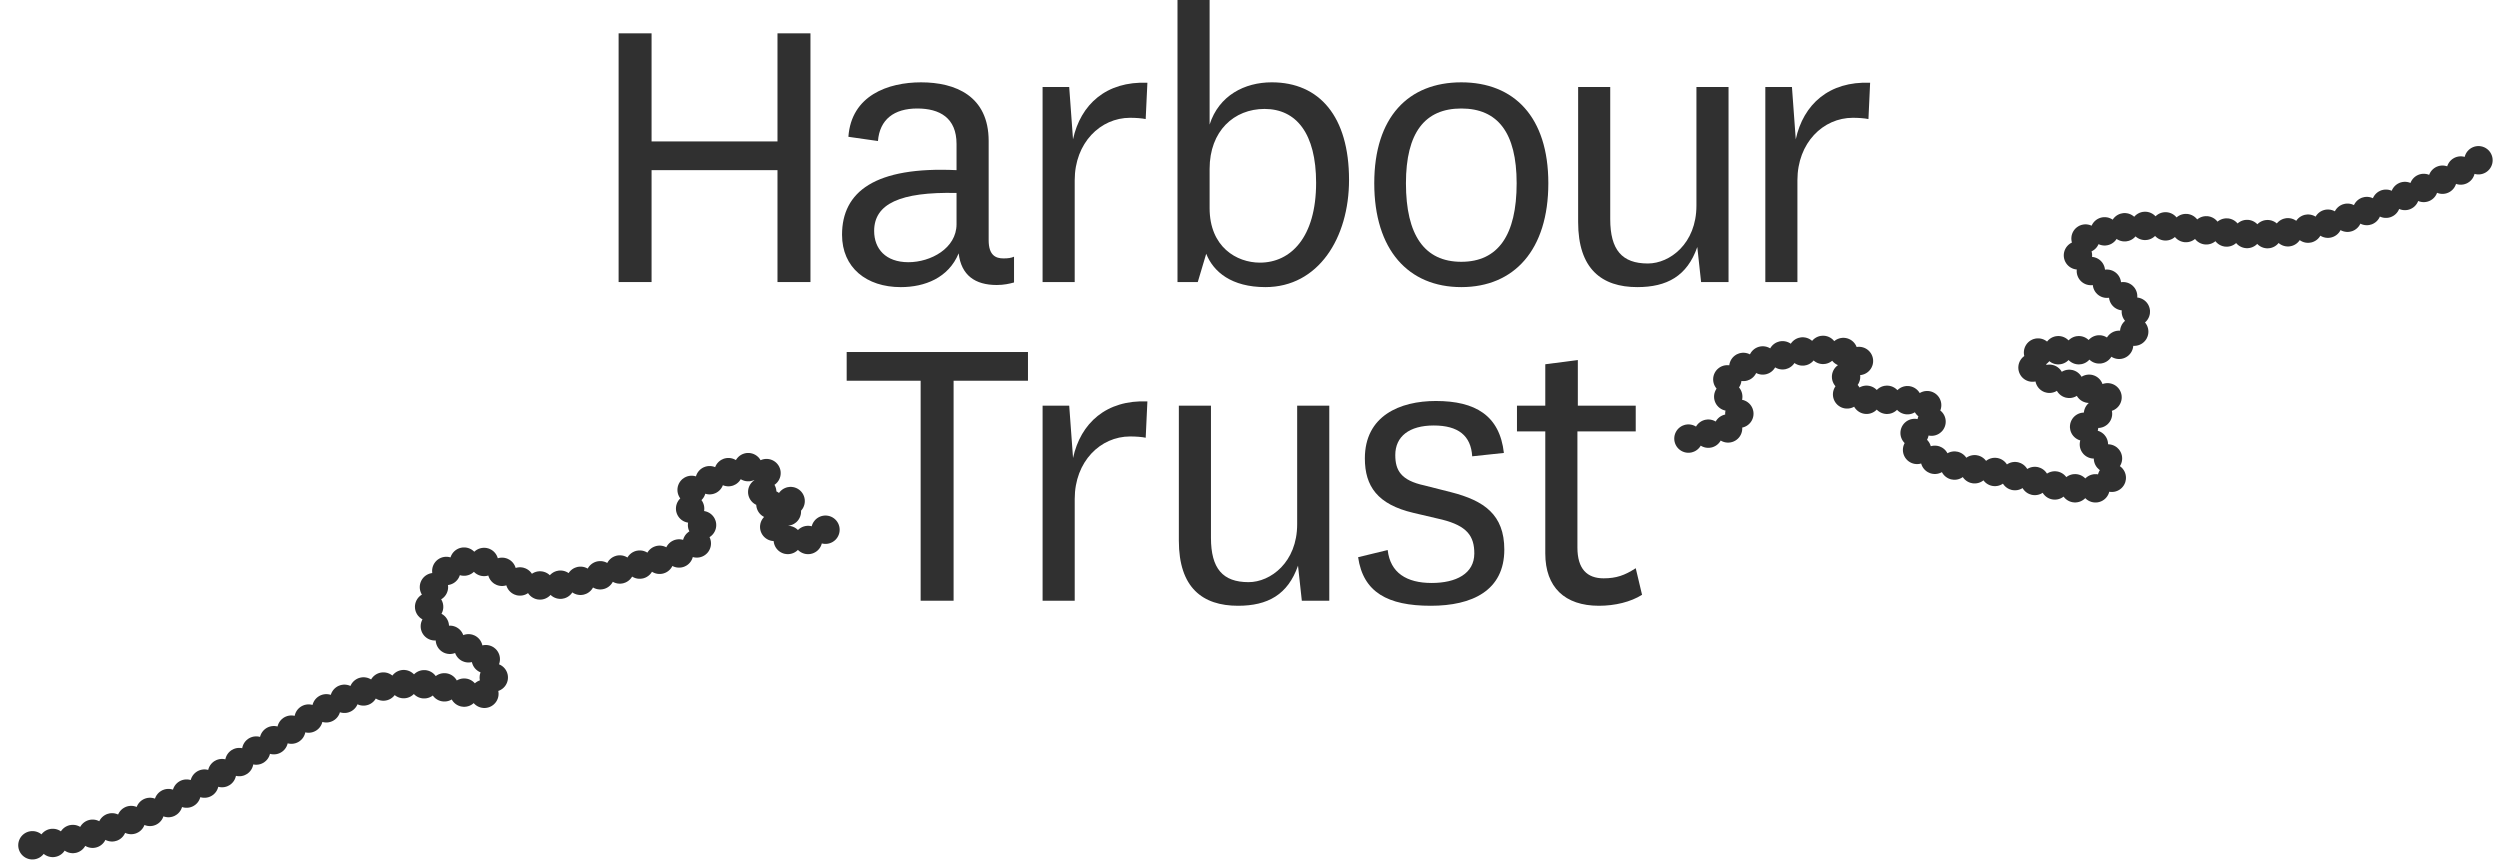 <?xml version="1.0" encoding="UTF-8"?>
<svg width="185px" height="64px" viewBox="0 0 185 64" version="1.1" xmlns="http://www.w3.org/2000/svg" xmlns:xlink="http://www.w3.org/1999/xlink">
    <!-- Generator: sketchtool 53.2 (72643) - https://sketchapp.com -->
    <title>F460E054-0FF9-4E14-848B-02CFFC219995</title>
    <desc>Created with sketchtool.</desc>
    <g id="Page-1" stroke="none" stroke-width="1" fill="none" fill-rule="evenodd">
        <g id="14-Harbour-Trust-Design-System" transform="translate(-119, -12834)">
            <g id="Harbour-Trust-logo-black---Thick-line" transform="translate(120, 12834)">
                <g id="Harbour-Trust-logo-white---Thick-line">
                    <path d="M123.944,32.455 L125.091,32.158 C126.402,31.879 128.205,31.614 127.621,30.346 L126.905,29.373 C126.543,28.945 126.381,28.672 126.578,28.312 L127.446,27.458 C127.802,27.228 128.205,27.053 128.61,26.916 L129.807,26.567 C131.395,26.146 133.08,25.767 134.714,25.923 L135.868,26.13 C138.251,26.59 133.798,28.128 135.88,29.313 C137.075,29.992 140.304,29.115 141.713,30.043 C141.713,30.043 142.444,30.45 142.041,31.066 C141.835,31.377 141.451,31.598 141.084,31.806 C141.084,31.806 140.195,32.152 140.423,32.715 C140.927,33.966 143.735,34.563 145.342,34.756 L146.477,34.899 C148.406,35.204 150.356,35.908 152.292,36.119 L153.52,36.179 C154.281,36.162 155.133,36.007 155.308,35.237 C155.308,35.237 155.351,34.288 155.056,33.982 C154.762,33.676 154.296,33.705 154.127,33.08 C154.127,33.08 152.451,31.418 153.65,30.954 C154.852,30.49 155.028,29.466 155.028,29.466 C154.334,28.688 151.701,28.431 150.422,27.948 L149.451,27.269 C148.488,26.043 150.308,25.917 151.559,25.911 L152.707,25.917 C154.412,25.917 156.689,25.871 157.1,24.074 L157.045,22.92 C156.127,21.228 150.161,18.836 153.921,17.367 L155.023,17.034 C158.919,16.106 162.892,17.485 166.836,17.326 L167.995,17.234 C171.94,16.758 176.628,14.692 180.3,13.051 L181.327,12.492 L182.727,11.67" id="Stroke-1" stroke="#303030" stroke-width="2.1" stroke-linecap="round" stroke-linejoin="round" stroke-dasharray="0,1.515"></path>
                    <path d="M60.085,39.199 C60.085,39.199 58.929,40.595 56.828,39.818 C56.828,39.818 55.871,39.199 56.511,38.494 C56.868,38.102 57.483,37.702 57.851,37.299 C58.219,36.897 57.419,37.097 57.419,37.097 C56.977,37.162 56.456,37.246 56.091,37.305 C55.206,37.446 55.211,36.75 55.211,36.75 C55.315,36.452 55.692,36.106 55.79,35.667 C55.968,34.862 55.298,34.64 55.298,34.64 C54.403,34.29 52.594,35 51.682,35.459 C51.682,35.459 51.441,35.548 50.446,36.068 C49.452,36.589 50.037,37.587 50.037,37.587 C50.293,38.055 50.862,38.388 51.003,39.013 C51.145,39.638 50.753,40.026 50.753,40.026 C49.819,41.12 46.845,41.666 45.616,41.939 L44.47,42.25 C42.447,42.857 40.606,43.534 38.469,43.283 L37.321,42.987 C36.267,42.518 35.311,41.566 34.208,41.426 L33.005,41.609 C31.737,42.152 30.552,43.709 30.781,45.28 L31.188,46.372 C31.843,47.389 33.049,47.651 34.026,48.142 L34.95,48.78 C35.628,49.441 35.689,50.523 35.311,51.035 C34.932,51.548 34.13,51.368 34.13,51.368 C33.432,51.341 32.65,51.056 32,50.883 L30.817,50.675 C28.429,50.414 25.989,50.887 23.793,52.051 L22.748,52.64 C21.924,53.11 21.11,53.591 20.323,54.158 L18.022,55.496 C15.798,57.073 8.122,62.173 1.198,62.566 L0.026,62.61" id="Stroke-3" stroke="#303030" stroke-width="2.1" stroke-linecap="round" stroke-linejoin="round" stroke-dasharray="0,1.515"></path>
                    <polygon id="Fill-5" fill="#303030" points="44.777 20.872 44.777 2.467 47.216 2.467 47.216 10.466 56.534 10.466 56.534 2.467 58.974 2.467 58.974 20.872 56.534 20.872 56.534 12.591 47.216 12.591 47.216 20.872"></polygon>
                    <path d="M69.784,14.279 C65.595,14.185 63.687,15.092 63.687,17.091 C63.687,18.403 64.532,19.403 66.22,19.403 C67.878,19.403 69.784,18.372 69.784,16.592 L69.784,14.279 Z M72.161,17.778 C72.161,18.903 72.694,19.122 73.256,19.122 C73.6,19.122 73.819,19.091 74.038,18.996 L74.038,20.903 C73.694,20.997 73.287,21.09 72.756,21.09 C71.161,21.09 70.129,20.372 69.941,18.747 C69.191,20.56 67.44,21.247 65.656,21.247 C63.125,21.247 61.311,19.81 61.311,17.373 C61.311,14.185 63.75,12.31 69.784,12.591 L69.784,10.654 C69.784,8.717 68.535,8.029 66.877,8.029 C65.156,8.029 64.095,8.844 63.969,10.436 L61.781,10.123 C61.999,7.061 64.72,6.093 67.158,6.093 C69.691,6.093 72.161,7.092 72.161,10.436 L72.161,17.778 Z" id="Fill-7" fill="#303030"></path>
                    <path d="M83.781,8.811 C83.5,8.749 83.03,8.717 82.624,8.717 C80.436,8.717 78.528,10.56 78.528,13.341 L78.528,20.872 L76.151,20.872 L76.151,6.437 L78.121,6.437 L78.403,10.311 C78.966,7.717 80.872,5.999 83.907,6.124 L83.781,8.811 Z" id="Fill-9" fill="#303030"></path>
                    <path d="M88.511,15.403 C88.511,18.278 90.513,19.435 92.233,19.435 C94.516,19.435 96.392,17.56 96.392,13.529 C96.392,9.873 94.922,8.061 92.576,8.061 C90.325,8.061 88.511,9.686 88.511,12.498 L88.511,15.403 Z M87.635,20.872 L86.135,20.872 L86.135,0 L88.511,0 L88.511,9.218 C89.199,7.061 91.106,6.092 93.109,6.092 C96.641,6.092 98.829,8.624 98.829,13.31 C98.829,17.622 96.548,21.246 92.638,21.246 C90.138,21.246 88.792,20.121 88.26,18.778 L87.635,20.872 Z" id="Fill-11" fill="#303030"></path>
                    <path d="M103.04,13.561 C103.04,17.405 104.415,19.373 107.136,19.373 C109.856,19.373 111.232,17.405 111.232,13.561 C111.232,9.81 109.825,8.029 107.136,8.029 C104.445,8.029 103.04,9.81 103.04,13.561 M100.695,13.561 C100.695,8.655 103.226,6.093 107.136,6.093 C111.044,6.093 113.577,8.655 113.577,13.561 C113.577,18.497 111.044,21.246 107.136,21.246 C103.226,21.246 100.695,18.497 100.695,13.561" id="Fill-13" fill="#303030"></path>
                    <path d="M124.6,18.278 C123.849,20.435 122.348,21.246 120.158,21.246 C117.533,21.246 115.782,19.904 115.782,16.436 L115.782,6.437 L118.157,6.437 L118.157,16.216 C118.157,18.497 119.034,19.498 120.941,19.498 C122.567,19.498 124.536,18.029 124.536,15.217 L124.536,6.437 L126.912,6.437 L126.912,20.872 L124.881,20.872 L124.6,18.278 Z" id="Fill-15" fill="#303030"></path>
                    <path d="M137.265,8.811 C136.983,8.749 136.514,8.717 136.108,8.717 C133.917,8.717 132.009,10.56 132.009,13.341 L132.009,20.872 L129.634,20.872 L129.634,6.437 L131.604,6.437 L131.886,10.311 C132.448,7.717 134.356,5.999 137.389,6.124 L137.265,8.811 Z" id="Fill-17" fill="#303030"></path>
                    <polygon id="Fill-19" fill="#303030" points="67.127 44.453 67.127 28.174 61.654 28.174 61.654 26.049 75.07 26.049 75.07 28.174 69.566 28.174 69.566 44.453"></polygon>
                    <path d="M83.782,32.392 C83.502,32.33 83.032,32.298 82.626,32.298 C80.437,32.298 78.529,34.141 78.529,36.922 L78.529,44.453 L76.152,44.453 L76.152,30.017 L78.122,30.017 L78.405,33.891 C78.967,31.298 80.875,29.579 83.907,29.704 L83.782,32.392 Z" id="Fill-21" fill="#303030"></path>
                    <path d="M95.053,41.859 C94.301,44.015 92.802,44.827 90.612,44.827 C87.985,44.827 86.235,43.485 86.235,40.016 L86.235,30.017 L88.611,30.017 L88.611,39.798 C88.611,42.077 89.486,43.079 91.394,43.079 C93.021,43.079 94.99,41.61 94.99,38.797 L94.99,30.017 L97.367,30.017 L97.367,44.453 L95.335,44.453 L95.053,41.859 Z" id="Fill-23" fill="#303030"></path>
                    <path d="M101.689,40.702 C101.876,42.391 103.095,43.14 104.941,43.14 C106.753,43.14 108.099,42.451 108.099,40.954 C108.099,39.672 107.567,38.921 105.722,38.452 L103.596,37.953 C100.938,37.328 100,35.984 100,33.922 C100,30.767 102.595,29.673 105.253,29.673 C108.162,29.673 109.975,30.736 110.288,33.517 L107.943,33.767 C107.85,32.236 106.91,31.486 105.097,31.486 C103.283,31.486 102.251,32.299 102.251,33.672 C102.251,34.798 102.658,35.547 104.409,35.923 L106.379,36.423 C108.818,37.047 110.319,38.078 110.319,40.67 C110.319,43.702 107.943,44.827 104.878,44.827 C101.689,44.827 99.876,43.828 99.5,41.233 L101.689,40.702 Z" id="Fill-25" fill="#303030"></path>
                    <path d="M120.512,44.015 C119.669,44.545 118.511,44.827 117.323,44.827 C114.79,44.827 113.351,43.453 113.351,40.954 L113.351,31.923 L111.256,31.923 L111.256,30.017 L113.351,30.017 L113.351,26.955 L115.76,26.644 L115.76,30.017 L120.044,30.017 L120.044,31.923 L115.729,31.923 L115.729,40.516 C115.729,42.108 116.448,42.796 117.667,42.796 C118.606,42.796 119.231,42.576 120.044,42.047 L120.512,44.015 Z" id="Fill-27" fill="#303030"></path>
                </g>
            </g>
        </g>
    </g>
</svg>